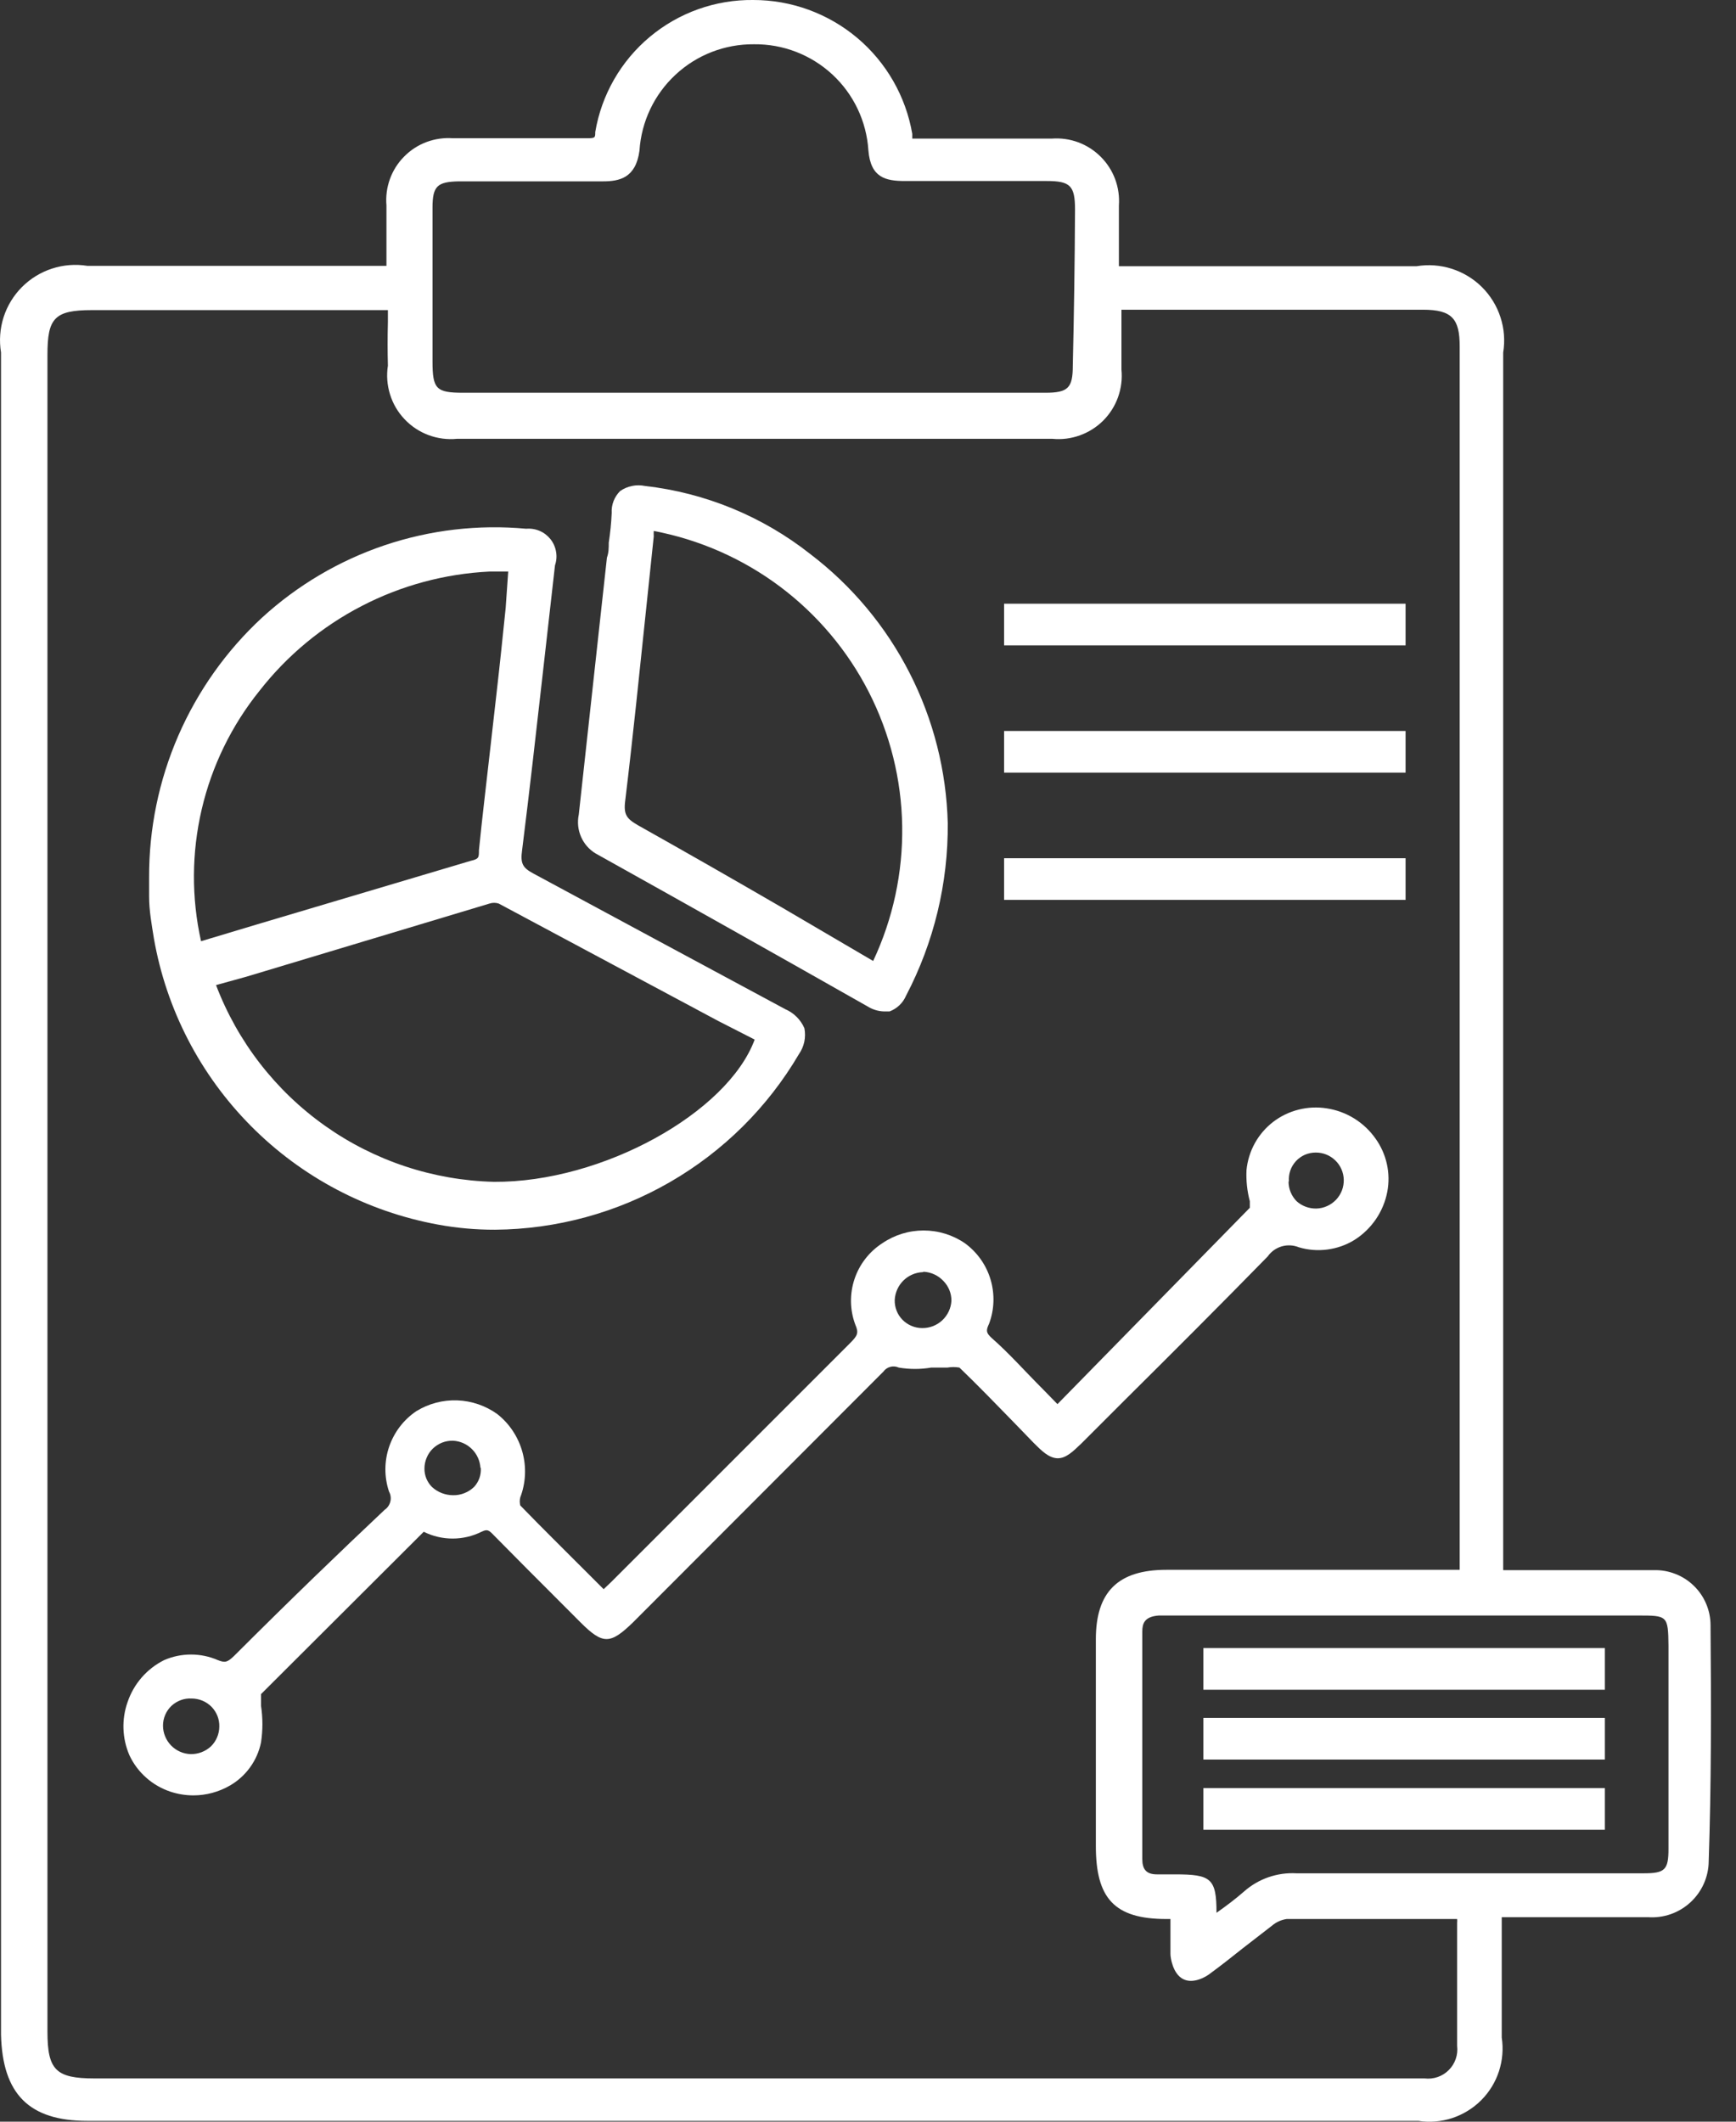 <svg width="36" height="44" viewBox="0 0 36 44" fill="none" xmlns="http://www.w3.org/2000/svg">
<rect x="0" y="0" width="36" height="44" fill="#333333" stroke="none"/>
<path d="M35.472 33.707C35.472 33.554 35.442 33.403 35.382 33.262C35.323 33.121 35.236 32.993 35.126 32.887C35.017 32.78 34.887 32.696 34.744 32.641C34.602 32.585 34.45 32.558 34.297 32.562C33.736 32.562 33.167 32.562 32.606 32.562H31.172V7.31C31.212 7.066 31.193 6.815 31.116 6.58C31.04 6.344 30.908 6.13 30.733 5.955C30.557 5.78 30.342 5.65 30.106 5.574C29.87 5.499 29.62 5.48 29.375 5.521H23.203V5.233C23.203 4.899 23.203 4.58 23.203 4.262C23.216 4.076 23.19 3.89 23.125 3.715C23.06 3.541 22.958 3.382 22.826 3.251C22.695 3.119 22.536 3.017 22.362 2.952C22.187 2.887 22.001 2.861 21.815 2.874H18.918V2.776C18.784 1.998 18.379 1.293 17.776 0.785C17.172 0.278 16.408 -0.001 15.62 0C14.837 -0.009 14.077 0.262 13.476 0.764C12.875 1.266 12.474 1.966 12.344 2.738C12.344 2.859 12.344 2.867 12.154 2.867C11.335 2.867 10.357 2.867 9.394 2.867C9.208 2.853 9.021 2.88 8.846 2.945C8.671 3.01 8.513 3.113 8.382 3.246C8.25 3.378 8.149 3.538 8.086 3.713C8.022 3.889 7.998 4.076 8.014 4.262C8.014 4.58 8.014 4.907 8.014 5.233V5.513H1.811C1.566 5.474 1.315 5.493 1.08 5.57C0.844 5.646 0.63 5.778 0.455 5.953C0.28 6.129 0.15 6.343 0.074 6.579C-0.001 6.815 -0.019 7.066 0.021 7.31V42.193C0.051 43.429 0.605 43.983 1.811 43.983H29.413C29.649 44.019 29.889 43.999 30.115 43.925C30.341 43.85 30.547 43.724 30.715 43.556C30.884 43.387 31.01 43.182 31.084 42.956C31.158 42.729 31.178 42.489 31.142 42.254C31.142 41.677 31.142 41.108 31.142 40.517V39.759H34.175C34.335 39.77 34.496 39.749 34.647 39.696C34.799 39.643 34.938 39.559 35.056 39.45C35.173 39.342 35.268 39.21 35.333 39.064C35.398 38.917 35.433 38.759 35.434 38.598C35.487 37.044 35.487 35.391 35.472 33.707ZM8.044 7.583C8.013 7.782 8.028 7.986 8.088 8.178C8.147 8.371 8.25 8.547 8.389 8.693C8.527 8.84 8.697 8.952 8.886 9.023C9.074 9.093 9.277 9.12 9.477 9.1H21.823C22.015 9.119 22.21 9.095 22.392 9.029C22.575 8.964 22.741 8.859 22.878 8.722C23.015 8.585 23.12 8.419 23.185 8.237C23.25 8.054 23.275 7.86 23.256 7.667C23.256 7.363 23.256 7.06 23.256 6.742V6.423H29.512C30.111 6.423 30.27 6.613 30.27 7.181C30.27 15.584 30.27 23.986 30.27 32.388C30.27 32.441 30.27 32.494 30.27 32.555H24.188C23.188 32.555 22.725 33.01 22.725 33.995V38.28C22.725 39.364 23.104 39.797 24.188 39.797H24.272V39.88C24.272 40.092 24.272 40.305 24.272 40.525C24.272 40.593 24.317 40.926 24.53 41.04C24.742 41.154 25.015 40.995 25.106 40.919C25.334 40.752 25.553 40.578 25.773 40.403L26.38 39.933C26.466 39.86 26.571 39.813 26.683 39.797C27.646 39.797 28.609 39.797 29.573 39.797H30.217C30.22 39.822 30.22 39.847 30.217 39.872V40.441C30.217 41.101 30.217 41.768 30.217 42.428C30.228 42.519 30.218 42.612 30.188 42.699C30.158 42.786 30.109 42.864 30.044 42.929C29.979 42.995 29.9 43.044 29.813 43.074C29.726 43.104 29.633 43.114 29.542 43.103H1.962C1.158 43.103 0.984 42.928 0.984 42.132V7.356C0.984 6.598 1.128 6.431 1.909 6.431H8.044V6.673C8.036 6.992 8.036 7.295 8.044 7.583ZM25.227 39.668C25.227 38.955 25.114 38.871 24.37 38.871H23.991C23.771 38.871 23.688 38.765 23.688 38.553C23.688 36.981 23.688 35.408 23.688 33.836C23.688 33.677 23.726 33.525 24.029 33.503H33.971C34.577 33.503 34.593 33.503 34.6 34.132V38.341C34.6 38.78 34.524 38.849 34.084 38.849H32.53C30.649 38.849 28.769 38.849 26.888 38.849C26.488 38.826 26.096 38.962 25.796 39.228C25.622 39.38 25.432 39.524 25.227 39.668ZM22.247 7.583C22.247 8.046 22.149 8.145 21.678 8.145H9.606C9.045 8.145 8.969 8.069 8.969 7.492V6.825C8.969 5.986 8.969 5.147 8.969 4.307C8.969 3.86 9.068 3.769 9.515 3.761H9.796C10.698 3.761 11.6 3.761 12.503 3.761C12.844 3.761 13.185 3.693 13.261 3.124C13.3 2.523 13.567 1.959 14.009 1.549C14.45 1.138 15.032 0.913 15.635 0.918C16.237 0.911 16.818 1.135 17.26 1.544C17.702 1.953 17.969 2.516 18.008 3.117C18.054 3.686 18.365 3.754 18.767 3.754C19.601 3.754 20.435 3.754 21.269 3.754H21.709C22.194 3.754 22.293 3.852 22.293 4.345C22.288 5.437 22.272 6.517 22.247 7.583Z" fill="white"/>
<path d="M3.092 18.2C3.092 18.329 3.092 18.458 3.092 18.594C3.092 18.882 3.145 19.17 3.191 19.459C3.448 20.932 4.151 22.291 5.205 23.352C6.258 24.414 7.612 25.127 9.083 25.396C9.473 25.468 9.869 25.503 10.266 25.502C11.541 25.492 12.792 25.151 13.896 24.513C15.001 23.875 15.921 22.962 16.567 21.862C16.621 21.785 16.659 21.697 16.679 21.605C16.698 21.512 16.699 21.417 16.681 21.324C16.605 21.147 16.463 21.006 16.287 20.93L13.693 19.534L11.062 18.116C10.835 17.995 10.789 17.904 10.827 17.631C10.979 16.418 11.115 15.212 11.252 13.999C11.338 13.245 11.424 12.487 11.509 11.724C11.54 11.633 11.548 11.536 11.531 11.441C11.515 11.346 11.475 11.257 11.416 11.182C11.356 11.107 11.279 11.047 11.191 11.01C11.102 10.972 11.006 10.957 10.91 10.965C9.92 10.873 8.921 10.99 7.978 11.307C7.035 11.625 6.169 12.136 5.435 12.808C4.692 13.495 4.101 14.33 3.697 15.258C3.294 16.186 3.088 17.188 3.092 18.2ZM5.109 20.255L10.152 18.738C10.214 18.718 10.28 18.718 10.342 18.738L14.892 21.172L15.65 21.559C15.089 23.076 12.488 24.524 10.243 24.509C8.986 24.478 7.766 24.074 6.74 23.347C5.714 22.62 4.927 21.605 4.48 20.429L5.109 20.255ZM10.486 12.611C10.425 13.203 10.364 13.794 10.296 14.385C10.251 14.785 10.205 15.184 10.16 15.584C10.084 16.266 10 16.949 9.932 17.631C9.932 17.783 9.932 17.813 9.765 17.851L5.405 19.148L4.169 19.519C3.968 18.618 3.973 17.683 4.183 16.784C4.393 15.884 4.803 15.044 5.382 14.325C5.953 13.594 6.675 12.995 7.498 12.569C8.321 12.142 9.226 11.898 10.152 11.853H10.539L10.486 12.611Z" fill="white"/>
<path d="M18.296 25.783C18.025 25.958 17.822 26.22 17.72 26.526C17.618 26.832 17.623 27.164 17.735 27.466C17.811 27.641 17.788 27.694 17.629 27.853L14.293 31.19L12.677 32.805L12.518 32.957L12.23 32.669C11.737 32.175 11.252 31.698 10.789 31.22C10.775 31.165 10.775 31.108 10.789 31.053C10.904 30.752 10.919 30.422 10.833 30.111C10.747 29.8 10.565 29.524 10.311 29.324C10.069 29.151 9.781 29.052 9.483 29.041C9.184 29.03 8.89 29.108 8.635 29.264C8.371 29.441 8.173 29.701 8.07 30.002C7.967 30.303 7.966 30.63 8.067 30.932C8.102 30.995 8.112 31.069 8.095 31.139C8.078 31.209 8.036 31.271 7.976 31.311C7.043 32.191 6.05 33.146 4.851 34.344C4.715 34.473 4.669 34.488 4.518 34.428C4.342 34.351 4.152 34.312 3.96 34.312C3.769 34.312 3.579 34.351 3.403 34.428C3.045 34.607 2.773 34.92 2.645 35.3C2.519 35.658 2.533 36.05 2.683 36.399C2.766 36.578 2.885 36.737 3.033 36.867C3.18 36.998 3.353 37.096 3.54 37.158C3.691 37.207 3.85 37.233 4.01 37.233C4.276 37.233 4.538 37.162 4.768 37.029C4.933 36.934 5.075 36.805 5.186 36.651C5.298 36.496 5.375 36.32 5.413 36.134C5.451 35.883 5.451 35.627 5.413 35.376C5.413 35.292 5.413 35.216 5.413 35.133L8.787 31.766C8.973 31.859 9.178 31.907 9.386 31.907C9.594 31.907 9.799 31.859 9.985 31.766C10.099 31.713 10.129 31.721 10.236 31.834C10.691 32.297 11.153 32.759 11.616 33.222L12.04 33.647C12.503 34.109 12.655 34.102 13.125 33.647L18.319 28.445C18.354 28.396 18.405 28.361 18.463 28.346C18.521 28.33 18.583 28.336 18.638 28.361C18.861 28.399 19.089 28.399 19.312 28.361H19.646C19.729 28.347 19.814 28.347 19.896 28.361C20.268 28.718 20.655 29.119 20.981 29.453L21.436 29.923C21.603 30.09 21.747 30.234 21.929 30.242C22.103 30.242 22.232 30.12 22.429 29.931L23.324 29.036C24.317 28.05 25.311 27.057 26.289 26.056C26.359 25.956 26.461 25.883 26.578 25.848C26.695 25.814 26.821 25.82 26.934 25.866C27.126 25.924 27.328 25.939 27.526 25.913C27.725 25.887 27.916 25.82 28.086 25.715C28.263 25.604 28.414 25.457 28.532 25.285C28.649 25.113 28.73 24.919 28.769 24.714C28.805 24.524 28.802 24.328 28.76 24.139C28.718 23.95 28.639 23.772 28.526 23.614C28.408 23.446 28.257 23.303 28.083 23.195C27.908 23.087 27.713 23.015 27.51 22.985C27.316 22.954 27.118 22.964 26.928 23.012C26.737 23.06 26.559 23.146 26.403 23.265C26.247 23.385 26.117 23.536 26.022 23.708C25.927 23.88 25.868 24.07 25.849 24.266C25.839 24.483 25.862 24.701 25.918 24.911V25.047L21.929 29.119L21.633 28.816C21.269 28.452 20.92 28.058 20.564 27.747C20.45 27.641 20.442 27.595 20.511 27.451C20.621 27.157 20.631 26.834 20.541 26.533C20.451 26.232 20.264 25.968 20.01 25.783C19.758 25.61 19.459 25.518 19.153 25.518C18.847 25.518 18.549 25.61 18.296 25.783ZM19.153 26.374C19.309 26.382 19.456 26.45 19.563 26.564C19.616 26.618 19.658 26.682 19.687 26.752C19.716 26.822 19.73 26.898 19.73 26.974C19.722 27.128 19.654 27.274 19.541 27.38C19.428 27.486 19.278 27.544 19.123 27.542C19.047 27.542 18.971 27.526 18.901 27.496C18.83 27.466 18.767 27.423 18.713 27.368C18.661 27.314 18.619 27.25 18.592 27.179C18.565 27.109 18.552 27.034 18.554 26.958C18.562 26.807 18.626 26.663 18.734 26.556C18.842 26.45 18.986 26.387 19.138 26.382L19.153 26.374ZM4.548 35.808C4.546 35.962 4.484 36.109 4.374 36.217C4.26 36.322 4.111 36.379 3.957 36.377C3.802 36.373 3.656 36.309 3.548 36.198C3.441 36.088 3.38 35.939 3.38 35.785C3.38 35.709 3.396 35.633 3.426 35.563C3.456 35.493 3.5 35.43 3.555 35.377C3.611 35.325 3.676 35.284 3.748 35.258C3.819 35.231 3.896 35.22 3.972 35.224C4.049 35.224 4.126 35.239 4.198 35.269C4.27 35.299 4.334 35.343 4.389 35.398C4.441 35.453 4.482 35.517 4.51 35.587C4.537 35.657 4.55 35.733 4.548 35.808ZM9.97 30.439C9.976 30.511 9.966 30.582 9.943 30.65C9.919 30.718 9.882 30.78 9.834 30.833C9.776 30.89 9.707 30.935 9.631 30.965C9.556 30.995 9.475 31.01 9.394 31.008C9.234 31.007 9.08 30.948 8.962 30.841C8.91 30.791 8.87 30.73 8.842 30.664C8.815 30.597 8.801 30.526 8.802 30.454C8.802 30.377 8.818 30.301 8.848 30.23C8.877 30.159 8.921 30.095 8.976 30.041C9.032 29.988 9.097 29.945 9.169 29.917C9.24 29.889 9.317 29.876 9.394 29.878C9.541 29.885 9.68 29.946 9.785 30.05C9.89 30.153 9.953 30.292 9.963 30.439H9.97ZM26.729 24.501C26.723 24.425 26.732 24.348 26.757 24.276C26.782 24.203 26.822 24.137 26.874 24.08C26.926 24.024 26.989 23.979 27.059 23.948C27.13 23.918 27.206 23.902 27.282 23.902C27.434 23.9 27.58 23.958 27.689 24.063C27.799 24.168 27.862 24.312 27.866 24.463C27.868 24.54 27.855 24.616 27.828 24.688C27.8 24.76 27.759 24.825 27.706 24.881C27.653 24.936 27.59 24.981 27.52 25.012C27.45 25.044 27.374 25.061 27.298 25.063C27.147 25.066 27 25.012 26.888 24.911C26.835 24.857 26.793 24.793 26.764 24.723C26.735 24.652 26.721 24.577 26.721 24.501H26.729Z" fill="white"/>
<path d="M12.351 17.699C14.237 18.751 16.12 19.81 18.001 20.877C18.099 20.937 18.211 20.971 18.327 20.975H18.448C18.524 20.946 18.593 20.903 18.652 20.847C18.71 20.791 18.757 20.724 18.789 20.649C19.367 19.545 19.664 18.316 19.654 17.07C19.626 15.986 19.356 14.921 18.862 13.955C18.369 12.989 17.665 12.146 16.802 11.489C15.813 10.709 14.626 10.22 13.375 10.078C13.286 10.06 13.195 10.059 13.106 10.078C13.017 10.096 12.933 10.132 12.859 10.184C12.8 10.243 12.753 10.315 12.723 10.393C12.693 10.472 12.68 10.556 12.685 10.639C12.676 10.845 12.655 11.05 12.624 11.254C12.624 11.36 12.624 11.458 12.586 11.565L12.427 13.013C12.286 14.307 12.144 15.601 12.002 16.895C11.97 17.049 11.986 17.209 12.049 17.353C12.111 17.497 12.217 17.618 12.351 17.699ZM12.965 16.607C13.125 15.288 13.261 13.946 13.398 12.641L13.557 11.125C13.555 11.087 13.555 11.049 13.557 11.011C14.506 11.191 15.402 11.586 16.175 12.165C16.948 12.745 17.579 13.494 18.018 14.354C18.457 15.215 18.694 16.165 18.709 17.131C18.724 18.098 18.518 19.054 18.107 19.929L16.219 18.822C15.225 18.245 14.232 17.677 13.231 17.115C12.996 16.979 12.928 16.895 12.965 16.607Z" fill="white"/>
<path d="M29.148 12.52H20.822V13.384H29.148V12.52Z" fill="white"/>
<path d="M29.148 15.159H20.822V16.023H29.148V15.159Z" fill="white"/>
<path d="M29.148 17.798H20.822V18.662H29.148V17.798Z" fill="white"/>
<path d="M33.281 34.178H24.954V35.042H33.281V34.178Z" fill="white"/>
<path d="M33.281 35.626H24.954V36.49H33.281V35.626Z" fill="white"/>
<path d="M33.281 37.082H24.954V37.946H33.281V37.082Z" fill="white"/>
</svg>
